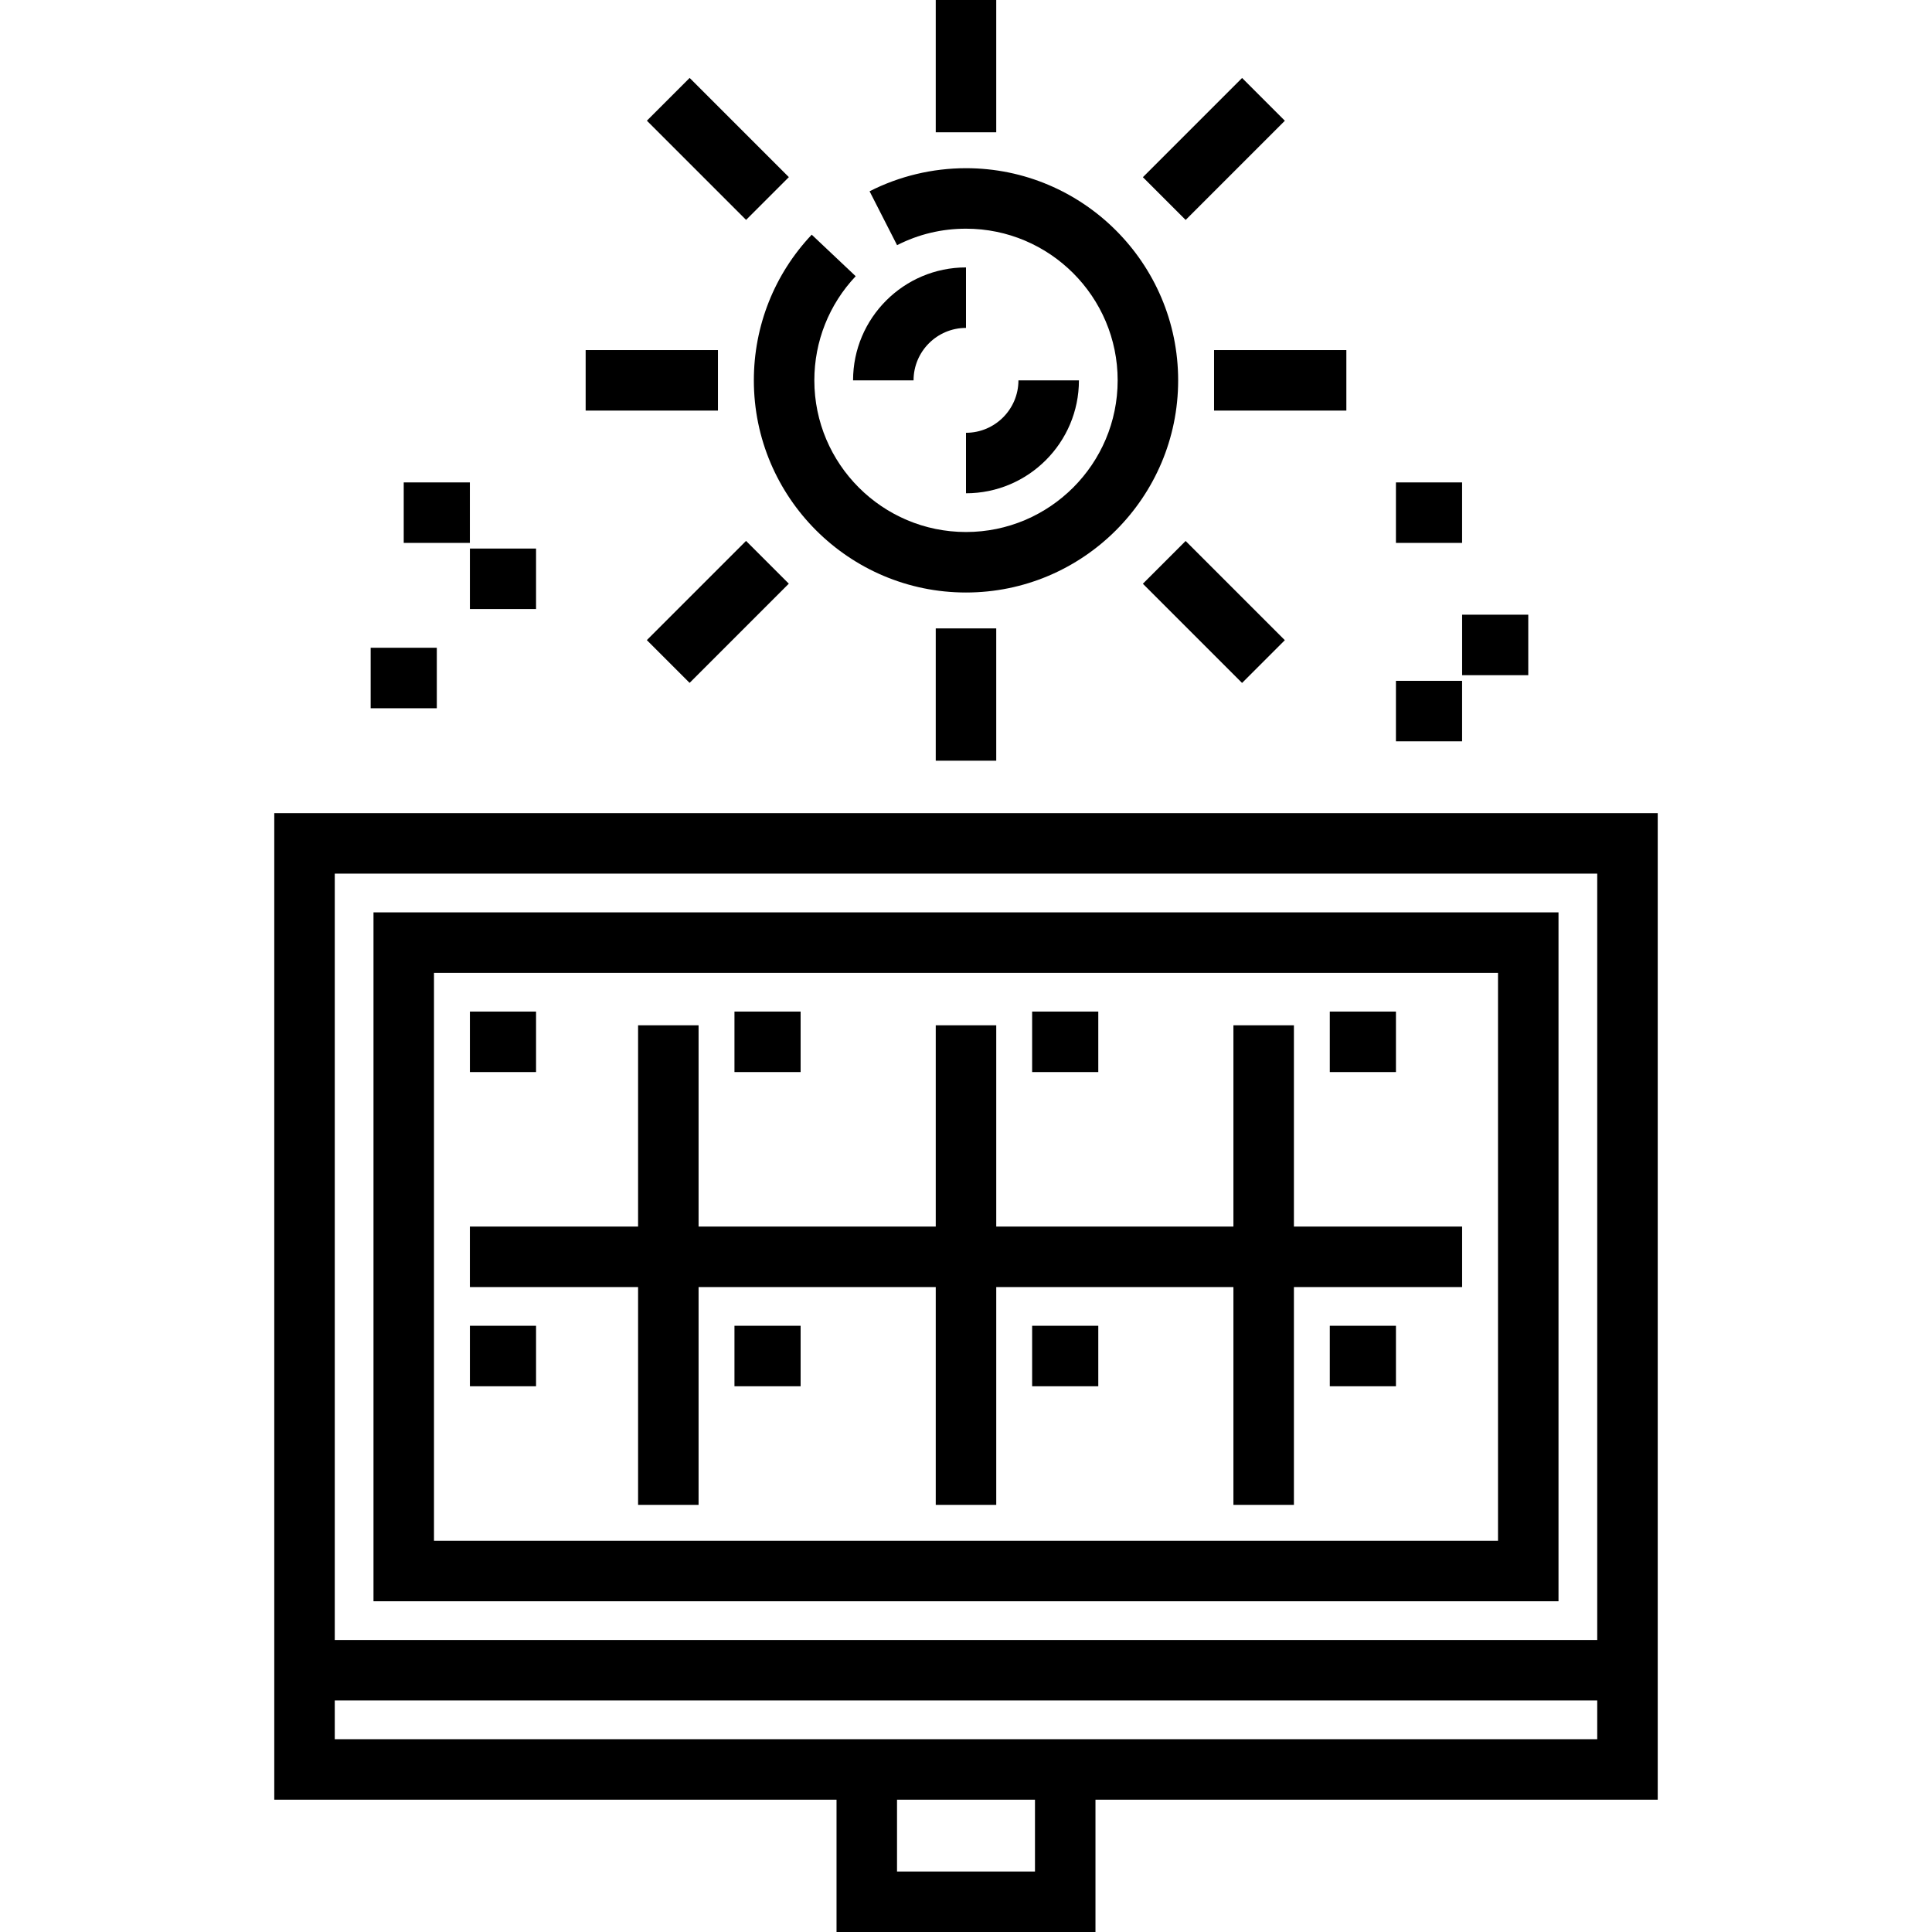 <?xml version="1.0" encoding="iso-8859-1"?>
<!-- Generator: Adobe Illustrator 19.0.0, SVG Export Plug-In . SVG Version: 6.00 Build 0)  -->
<svg version="1.1" id="Layer_1" xmlns="http://www.w3.org/2000/svg" xmlns:xlink="http://www.w3.org/1999/xlink" x="0px" y="0px"
	 viewBox="0 0 511.999 511.999" style="enable-background:new 0 0 511.999 511.999;" xml:space="preserve">
<g>
	<g>
		<path d="M72.685,215.49v261.45h149.004v35.059h68.622V476.94h149.004V215.49H72.685z M274.279,495.969H237.72v-19.028h36.559
			V495.969z M423.283,460.909H88.716v-10.263h334.566V460.909z M423.283,434.614H88.716V231.521h334.566V434.614z"/>
	</g>
</g>
<g>
	<g>
		<path d="M98.98,241.786V424.35h314.04V241.786H98.98z M396.988,408.319H115.011V257.817h281.977V408.319z"/>
	</g>
</g>
<g>
	<g>
		<polygon points="342.899,325.052 342.899,271.713 326.868,271.713 326.868,325.052 264.015,325.052 264.015,271.713 
			247.983,271.713 247.983,325.052 185.13,325.052 185.13,271.713 169.098,271.713 169.098,325.052 124.525,325.052 
			124.525,341.084 169.098,341.084 169.098,398.805 185.13,398.805 185.13,341.084 247.983,341.084 247.983,398.805 
			264.015,398.805 264.015,341.084 326.868,341.084 326.868,398.805 342.899,398.805 342.899,341.084 387.474,341.084 
			387.474,325.052 		"/>
	</g>
</g>
<g>
	<g>
		<path d="M255.999,44.573c-8.871,0-17.706,2.116-25.551,6.121l7.287,14.279c5.679-2.898,11.824-4.368,18.264-4.368
			c22.162,0,40.192,18.03,40.192,40.192c0,22.162-18.03,40.192-40.192,40.192c-22.161,0-40.191-18.03-40.191-40.192
			c0-10.315,3.892-20.116,10.958-27.598L215.113,62.19c-9.889,10.471-15.336,24.182-15.336,38.607
			c0,31.001,25.22,56.223,56.222,56.223c31.001,0,56.223-25.222,56.223-56.223C312.222,69.795,286.999,44.573,255.999,44.573z"/>
	</g>
</g>
<g>
	<g>
		<rect x="247.982" width="16.031" height="35.059"/>
	</g>
</g>
<g>
	<g>
		<rect x="247.982" y="166.533" width="16.031" height="35.06"/>
	</g>
</g>
<g>
	<g>
		<rect x="321.737" y="92.779" width="35.061" height="16.031"/>
	</g>
</g>
<g>
	<g>
		<rect x="155.204" y="92.779" width="35.06" height="16.031"/>
	</g>
</g>
<g>
	<g>
		<path d="M226.071,100.797h16.031c0-7.663,6.234-13.897,13.897-13.897V70.869C239.497,70.869,226.071,84.295,226.071,100.797z"/>
	</g>
</g>
<g>
	<g>
		<path d="M269.896,100.797c0,7.662-6.234,13.896-13.897,13.896v16.031c16.502,0,29.928-13.426,29.928-29.927H269.896z"/>
	</g>
</g>
<g>
	<g>
		
			<rect x="303.133" y="31.433" transform="matrix(0.707 -0.707 0.707 0.707 66.337 239.049)" width="37.186" height="16.031"/>
	</g>
</g>
<g>
	<g>
		
			<rect x="182.251" y="20.853" transform="matrix(0.707 -0.707 0.707 0.707 27.835 146.093)" width="16.031" height="37.187"/>
	</g>
</g>
<g>
	<g>
		
			<rect x="171.678" y="154.139" transform="matrix(0.707 -0.707 0.707 0.707 -58.932 182.036)" width="37.186" height="16.031"/>
	</g>
</g>
<g>
	<g>
		
			<rect x="313.719" y="143.564" transform="matrix(0.707 -0.707 0.707 0.707 -20.429 274.996)" width="16.031" height="37.186"/>
	</g>
</g>
<g>
	<g>
		<rect x="369.938" y="180.427" width="17.53" height="16.031"/>
	</g>
</g>
<g>
	<g>
		<rect x="387.476" y="162.9" width="17.53" height="16.031"/>
	</g>
</g>
<g>
	<g>
		<rect x="369.938" y="127.844" width="17.53" height="16.031"/>
	</g>
</g>
<g>
	<g>
		<rect x="106.992" y="127.844" width="17.53" height="16.031"/>
	</g>
</g>
<g>
	<g>
		<rect x="124.53" y="145.372" width="17.529" height="16.031"/>
	</g>
</g>
<g>
	<g>
		<rect x="98.228" y="171.663" width="17.53" height="16.031"/>
	</g>
</g>
<g>
	<g>
		<rect x="124.53" y="268.076" width="17.529" height="16.031"/>
	</g>
</g>
<g>
	<g>
		<rect x="194.641" y="268.076" width="17.53" height="16.031"/>
	</g>
</g>
<g>
	<g>
		<rect x="194.641" y="351.343" width="17.53" height="16.031"/>
	</g>
</g>
<g>
	<g>
		<rect x="124.53" y="351.343" width="17.529" height="16.031"/>
	</g>
</g>
<g>
	<g>
		<rect x="273.525" y="351.343" width="17.53" height="16.031"/>
	</g>
</g>
<g>
	<g>
		<rect x="273.525" y="268.076" width="17.53" height="16.031"/>
	</g>
</g>
<g>
	<g>
		<rect x="352.41" y="268.076" width="17.53" height="16.031"/>
	</g>
</g>
<g>
	<g>
		<rect x="352.41" y="351.343" width="17.53" height="16.031"/>
	</g>
</g>
<g>
</g>
<g>
</g>
<g>
</g>
<g>
</g>
<g>
</g>
<g>
</g>
<g>
</g>
<g>
</g>
<g>
</g>
<g>
</g>
<g>
</g>
<g>
</g>
<g>
</g>
<g>
</g>
<g>
</g>
</svg>
